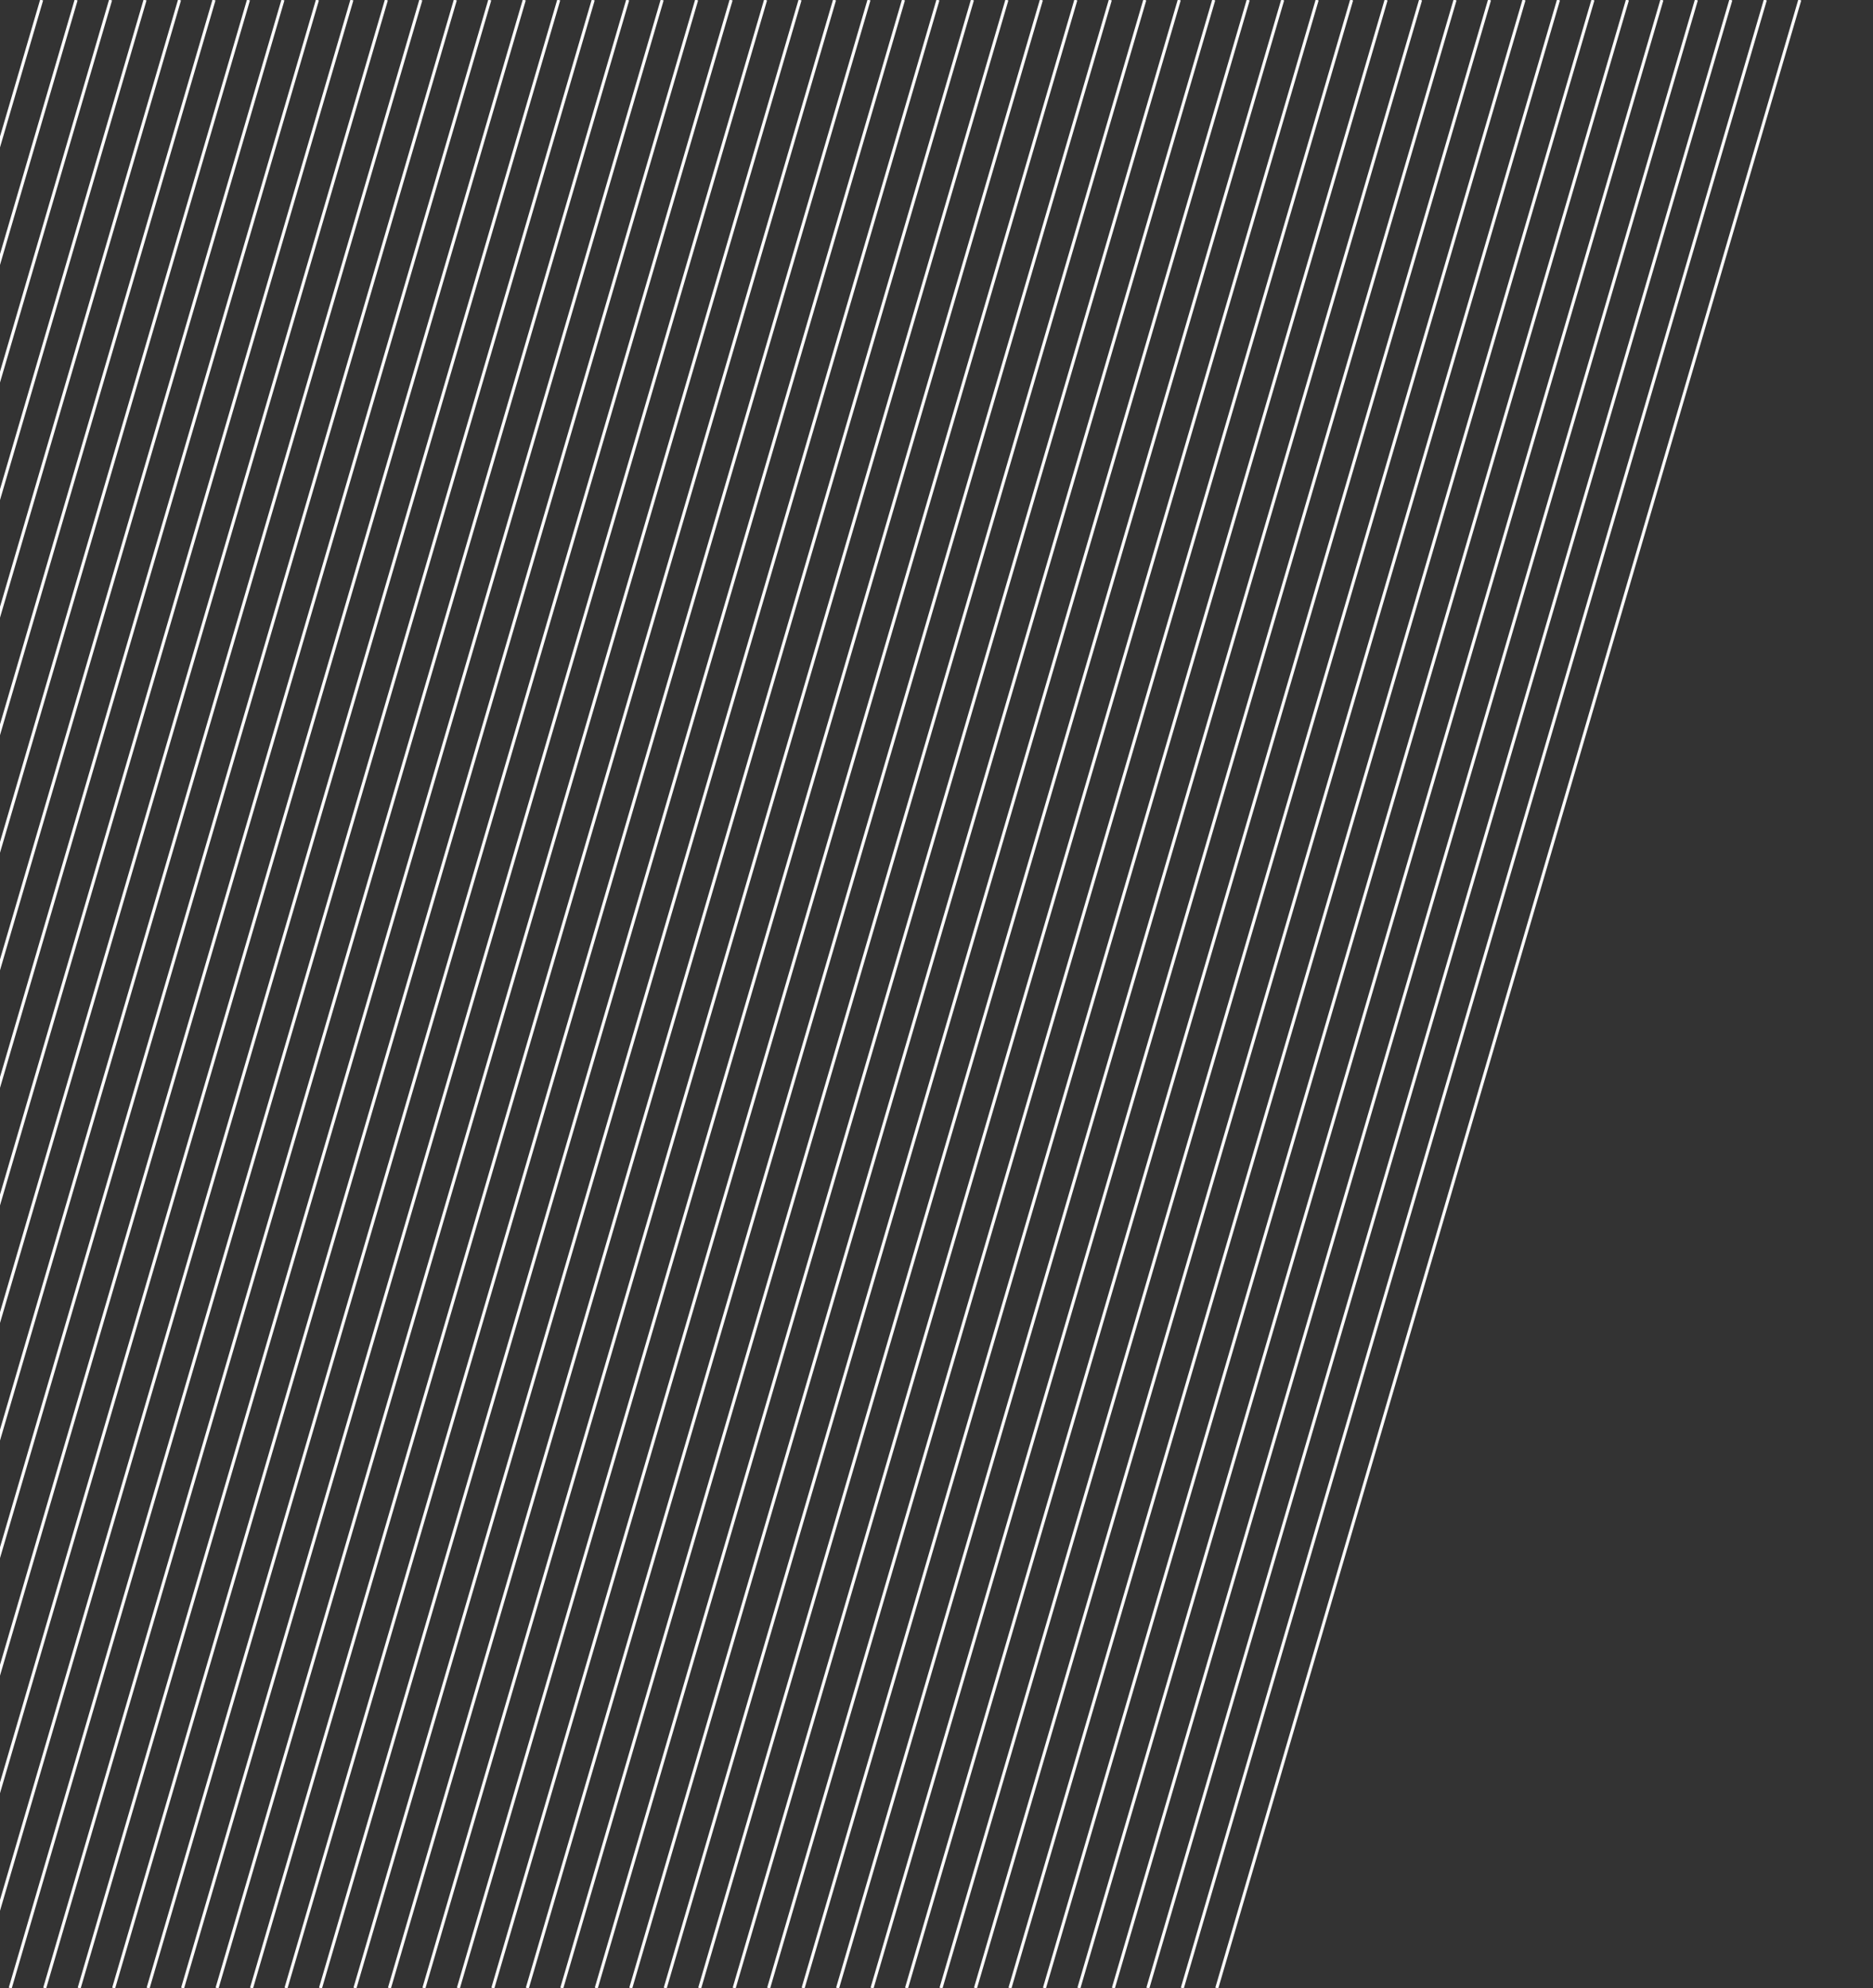 <?xml version="1.0" encoding="utf-8"?>
<!-- Generator: Adobe Illustrator 16.0.0, SVG Export Plug-In . SVG Version: 6.00 Build 0)  -->
<!DOCTYPE svg PUBLIC "-//W3C//DTD SVG 1.1//EN" "http://www.w3.org/Graphics/SVG/1.1/DTD/svg11.dtd">
<svg version="1.1" id="Layer_1" xmlns="http://www.w3.org/2000/svg" xmlns:xlink="http://www.w3.org/1999/xlink" x="0px" y="0px"
	 width="612px" height="649.468px" viewBox="0 0 612 649.468" enable-background="new 0 0 612 649.468" xml:space="preserve">
<rect x="0" y="0" width="612" height="649.468" fill="#333333" stroke="none"/>
<g>
	<line fill="none" stroke="#FFFFFF" stroke-miterlimit="10" x1="13.605" y1="0" x2="-176.885" y2="649.468"/>
	<line fill="none" stroke="#FFFFFF" stroke-miterlimit="10" x1="24.869" y1="0" x2="-165.621" y2="649.468"/>
	<line fill="none" stroke="#FFFFFF" stroke-miterlimit="10" x1="36.133" y1="0" x2="-154.357" y2="649.468"/>
	<line fill="none" stroke="#FFFFFF" stroke-miterlimit="10" x1="47.397" y1="0" x2="-143.093" y2="649.468"/>
	<line fill="none" stroke="#FFFFFF" stroke-miterlimit="10" x1="58.662" y1="0" x2="-131.829" y2="649.468"/>
	<line fill="none" stroke="#FFFFFF" stroke-miterlimit="10" x1="69.926" y1="0" x2="-120.564" y2="649.468"/>
	<line fill="none" stroke="#FFFFFF" stroke-miterlimit="10" x1="81.19" y1="0" x2="-109.3" y2="649.468"/>
	<line fill="none" stroke="#FFFFFF" stroke-miterlimit="10" x1="92.454" y1="0" x2="-98.036" y2="649.468"/>
	<line fill="none" stroke="#FFFFFF" stroke-miterlimit="10" x1="103.718" y1="0" x2="-86.772" y2="649.468"/>
	<line fill="none" stroke="#FFFFFF" stroke-miterlimit="10" x1="114.982" y1="0" x2="-75.508" y2="649.468"/>
	<line fill="none" stroke="#FFFFFF" stroke-miterlimit="10" x1="126.246" y1="0" x2="-64.244" y2="649.468"/>
	<line fill="none" stroke="#FFFFFF" stroke-miterlimit="10" x1="137.511" y1="0" x2="-52.98" y2="649.468"/>
	<line fill="none" stroke="#FFFFFF" stroke-miterlimit="10" x1="148.775" y1="0" x2="-41.715" y2="649.468"/>
	<line fill="none" stroke="#FFFFFF" stroke-miterlimit="10" x1="160.039" y1="0" x2="-30.451" y2="649.468"/>
	<line fill="none" stroke="#FFFFFF" stroke-miterlimit="10" x1="171.303" y1="0" x2="-19.188" y2="649.468"/>
	<line fill="none" stroke="#FFFFFF" stroke-miterlimit="10" x1="182.567" y1="0" x2="-7.923" y2="649.468"/>
	<line fill="none" stroke="#FFFFFF" stroke-miterlimit="10" x1="193.831" y1="0" x2="3.341" y2="649.468"/>
	<line fill="none" stroke="#FFFFFF" stroke-miterlimit="10" x1="205.096" y1="0" x2="14.605" y2="649.468"/>
	<line fill="none" stroke="#FFFFFF" stroke-miterlimit="10" x1="216.359" y1="0" x2="25.869" y2="649.468"/>
	<line fill="none" stroke="#FFFFFF" stroke-miterlimit="10" x1="227.624" y1="0" x2="37.134" y2="649.468"/>
	<line fill="none" stroke="#FFFFFF" stroke-miterlimit="10" x1="238.888" y1="0" x2="48.397" y2="649.468"/>
	<line fill="none" stroke="#FFFFFF" stroke-miterlimit="10" x1="250.152" y1="0" x2="59.662" y2="649.468"/>
	<line fill="none" stroke="#FFFFFF" stroke-miterlimit="10" x1="261.416" y1="0" x2="70.926" y2="649.468"/>
	<line fill="none" stroke="#FFFFFF" stroke-miterlimit="10" x1="272.68" y1="0" x2="82.19" y2="649.468"/>
	<line fill="none" stroke="#FFFFFF" stroke-miterlimit="10" x1="283.944" y1="0" x2="93.454" y2="649.468"/>
	<line fill="none" stroke="#FFFFFF" stroke-miterlimit="10" x1="295.208" y1="0" x2="104.718" y2="649.468"/>
	<line fill="none" stroke="#FFFFFF" stroke-miterlimit="10" x1="306.473" y1="0" x2="115.982" y2="649.468"/>
	<line fill="none" stroke="#FFFFFF" stroke-miterlimit="10" x1="317.737" y1="0" x2="127.246" y2="649.468"/>
	<line fill="none" stroke="#FFFFFF" stroke-miterlimit="10" x1="329.001" y1="0" x2="138.511" y2="649.468"/>
	<line fill="none" stroke="#FFFFFF" stroke-miterlimit="10" x1="340.266" y1="0" x2="149.775" y2="649.468"/>
	<line fill="none" stroke="#FFFFFF" stroke-miterlimit="10" x1="351.529" y1="0" x2="161.039" y2="649.468"/>
	<line fill="none" stroke="#FFFFFF" stroke-miterlimit="10" x1="362.793" y1="0" x2="172.303" y2="649.468"/>
	<line fill="none" stroke="#FFFFFF" stroke-miterlimit="10" x1="374.058" y1="0" x2="183.567" y2="649.468"/>
	<line fill="none" stroke="#FFFFFF" stroke-miterlimit="10" x1="385.322" y1="0" x2="194.831" y2="649.468"/>
	<line fill="none" stroke="#FFFFFF" stroke-miterlimit="10" x1="396.586" y1="0" x2="206.096" y2="649.468"/>
	<line fill="none" stroke="#FFFFFF" stroke-miterlimit="10" x1="407.85" y1="0" x2="217.36" y2="649.468"/>
	<line fill="none" stroke="#FFFFFF" stroke-miterlimit="10" x1="419.114" y1="0" x2="228.624" y2="649.468"/>
	<line fill="none" stroke="#FFFFFF" stroke-miterlimit="10" x1="430.378" y1="0" x2="239.888" y2="649.468"/>
	<line fill="none" stroke="#FFFFFF" stroke-miterlimit="10" x1="441.643" y1="0" x2="251.152" y2="649.468"/>
	<line fill="none" stroke="#FFFFFF" stroke-miterlimit="10" x1="452.906" y1="0" x2="262.416" y2="649.468"/>
	<line fill="none" stroke="#FFFFFF" stroke-miterlimit="10" x1="464.17" y1="0" x2="273.681" y2="649.468"/>
	<line fill="none" stroke="#FFFFFF" stroke-miterlimit="10" x1="475.435" y1="0" x2="284.945" y2="649.468"/>
	<line fill="none" stroke="#FFFFFF" stroke-miterlimit="10" x1="486.699" y1="0" x2="296.208" y2="649.468"/>
	<line fill="none" stroke="#FFFFFF" stroke-miterlimit="10" x1="497.963" y1="0" x2="307.473" y2="649.468"/>
	<line fill="none" stroke="#FFFFFF" stroke-miterlimit="10" x1="509.228" y1="0" x2="318.736" y2="649.468"/>
	<line fill="none" stroke="#FFFFFF" stroke-miterlimit="10" x1="520.491" y1="0" x2="330.001" y2="649.468"/>
	<line fill="none" stroke="#FFFFFF" stroke-miterlimit="10" x1="531.755" y1="0" x2="341.266" y2="649.468"/>
	<line fill="none" stroke="#FFFFFF" stroke-miterlimit="10" x1="543.02" y1="0" x2="352.529" y2="649.468"/>
	<line fill="none" stroke="#FFFFFF" stroke-miterlimit="10" x1="554.284" y1="0" x2="363.794" y2="649.468"/>
	<line fill="none" stroke="#FFFFFF" stroke-miterlimit="10" x1="565.548" y1="0" x2="375.058" y2="649.468"/>
	<line fill="none" stroke="#FFFFFF" stroke-miterlimit="10" x1="576.812" y1="0" x2="386.321" y2="649.468"/>
	<line fill="none" stroke="#FFFFFF" stroke-miterlimit="10" x1="588.076" y1="0" x2="397.586" y2="649.468"/>
</g>
</svg>
